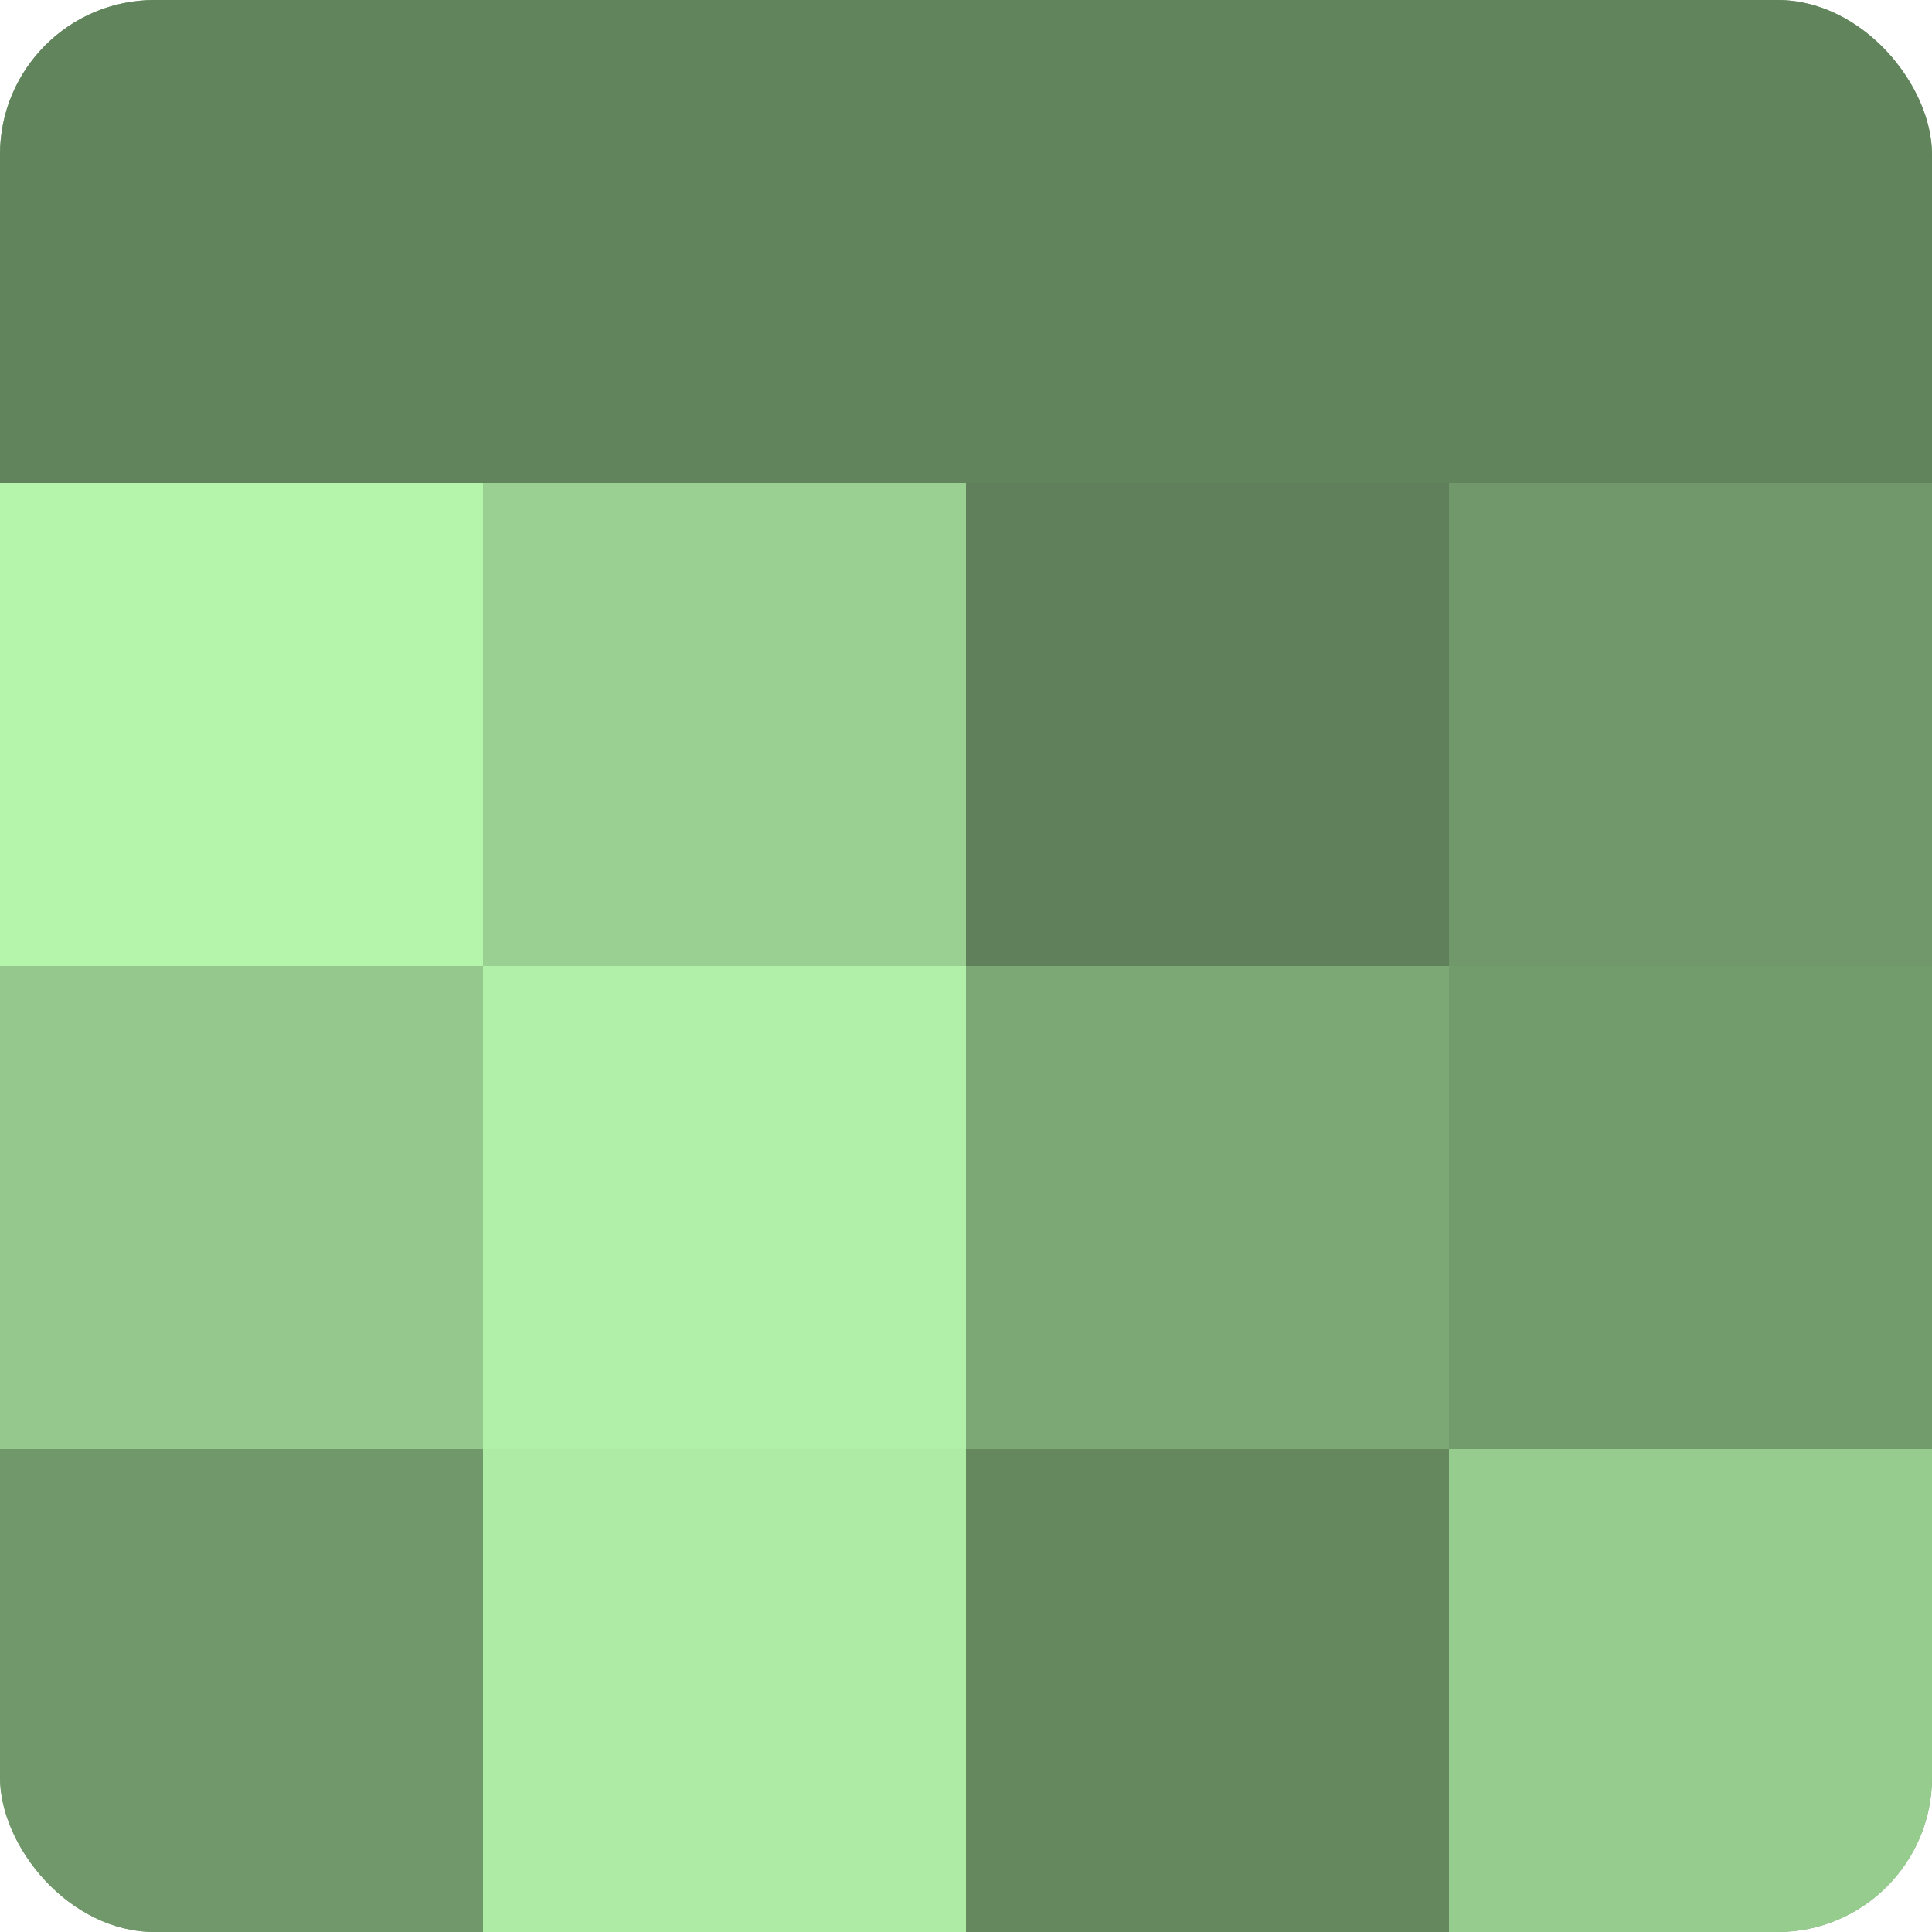 <?xml version="1.0" encoding="UTF-8"?>
<svg xmlns="http://www.w3.org/2000/svg" width="60" height="60" viewBox="0 0 100 100" preserveAspectRatio="xMidYMid meet"><defs><clipPath id="c" width="100" height="100"><rect width="100" height="100" rx="8" ry="8"/></clipPath></defs><g clip-path="url(#c)"><rect width="100" height="100" fill="#76a070"/><rect width="25" height="25" fill="#62845d"/><rect y="25" width="25" height="25" fill="#b4f4ab"/><rect y="50" width="25" height="25" fill="#94c88c"/><rect y="75" width="25" height="25" fill="#71986a"/><rect x="25" width="25" height="25" fill="#62845d"/><rect x="25" y="25" width="25" height="25" fill="#9ad092"/><rect x="25" y="50" width="25" height="25" fill="#b1f0a8"/><rect x="25" y="75" width="25" height="25" fill="#aeeca5"/><rect x="50" width="25" height="25" fill="#62845d"/><rect x="50" y="25" width="25" height="25" fill="#5f805a"/><rect x="50" y="50" width="25" height="25" fill="#7ca876"/><rect x="50" y="75" width="25" height="25" fill="#65885f"/><rect x="75" width="25" height="25" fill="#62845d"/><rect x="75" y="25" width="25" height="25" fill="#71986a"/><rect x="75" y="50" width="25" height="25" fill="#739c6d"/><rect x="75" y="75" width="25" height="25" fill="#97cc8f"/></g></svg>
